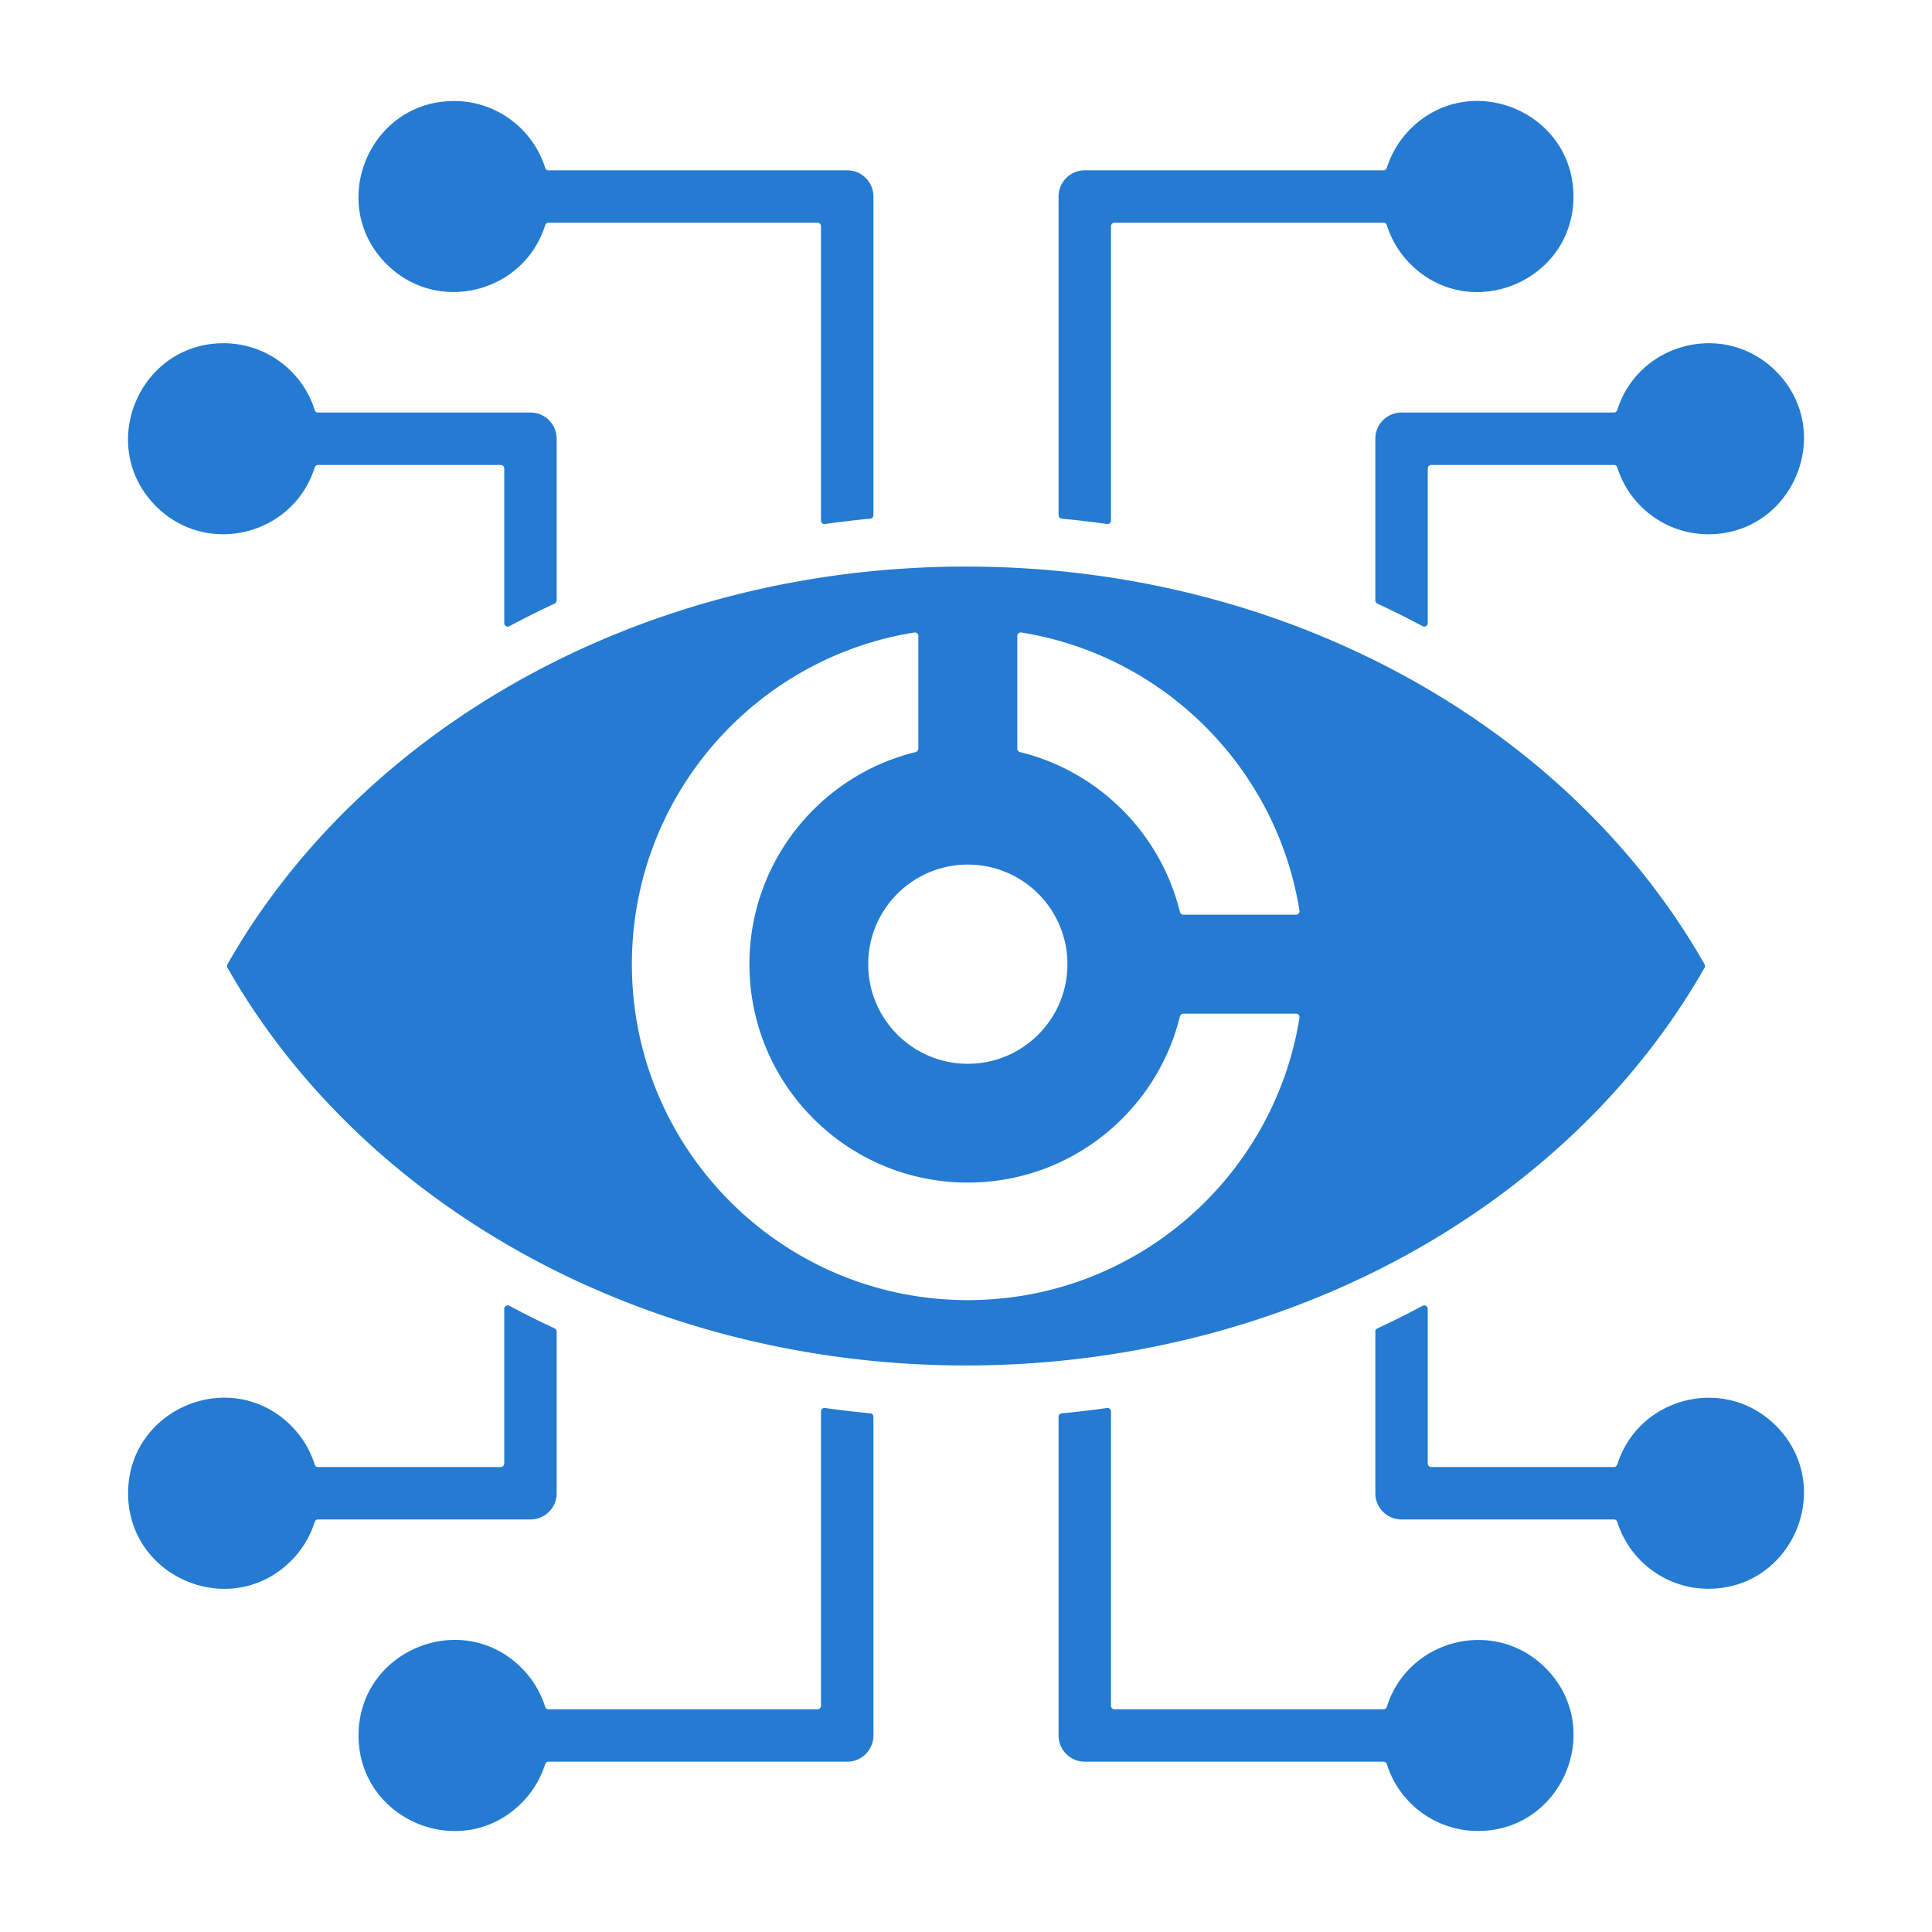 <svg xmlns="http://www.w3.org/2000/svg" version="1.1" xmlns:xlink="http://www.w3.org/1999/xlink" width="512" height="512" x="0" y="0" viewBox="0 0 500 500" style="enable-background:new 0 0 512 512" xml:space="preserve" class=""><g><path fill-rule="evenodd" d="M417.688 120.33h-47.282a.906.906 0 0 0-.904.904v40.028a.903.903 0 0 1-1.331.798c-3.831-2.048-7.737-4-11.714-5.851a.888.888 0 0 1-.523-.82v-41.842a6.784 6.784 0 0 1 6.784-6.784h54.97a.891.891 0 0 0 .862-.635c5.471-17.489 27.836-23.282 41.06-10.058 15.535 15.535 4.467 42.192-17.477 42.192-10.947 0-20.4-7.163-23.583-17.299a.89.89 0 0 0-.862-.633zM250.471 223.751c14.237 0 25.778 11.541 25.778 25.778s-11.541 25.779-25.778 25.779-25.779-11.541-25.779-25.779c0-14.237 11.541-25.778 25.779-25.778zm13.856-60.059a.903.903 0 0 0-1.048.894v29.168c0 .422.28.778.689.878 20.372 4.992 36.405 21.028 41.397 41.4.101.41.456.689.878.689h29.17a.903.903 0 0 0 .894-1.048c-5.913-36.916-35.064-66.068-71.98-71.981zm41.919 98.646a.895.895 0 0 0-.878.689c-6.052 24.698-28.334 43.022-54.897 43.022-31.215 0-56.52-25.305-56.52-56.52 0-26.563 18.324-48.846 43.022-54.897.41-.1.689-.456.689-.878v-29.169a.9.9 0 0 0-1.047-.893c-41.429 6.636-73.084 42.538-73.084 85.837 0 48.016 38.924 86.94 86.94 86.94 43.299 0 79.201-31.654 85.837-73.084a.901.901 0 0 0-.893-1.047zM250 146.627c-42.204 0-81.516 10.604-114.592 28.902-32.713 18.097-59.313 43.717-76.541 74.023a.883.883 0 0 0 0 .894c17.228 30.306 43.828 55.926 76.541 74.023 69.694 38.556 159.492 38.556 229.185 0 32.712-18.097 59.313-43.717 76.541-74.023a.883.883 0 0 0 0-.894c-17.228-30.307-43.829-55.926-76.541-74.023-33.077-18.298-72.389-28.902-114.593-28.902zM57.866 88.83c10.947 0 20.4 7.163 23.584 17.299.12.383.461.633.863.633h54.969a6.784 6.784 0 0 1 6.784 6.784v41.843c0 .36-.196.668-.523.82a237.594 237.594 0 0 0-11.714 5.851.903.903 0 0 1-1.331-.798v-40.028a.906.906 0 0 0-.904-.904H82.312a.891.891 0 0 0-.862.635c-5.471 17.491-27.837 23.281-41.06 10.058-15.535-15.535-4.468-42.193 17.476-42.193zm59.639-62.686c-21.943 0-33.011 26.657-17.476 42.192 13.221 13.221 35.586 7.435 41.06-10.058a.891.891 0 0 1 .862-.635h69.62c.498 0 .904.406.904.904v76.171a.9.9 0 0 0 1.031.895 259.017 259.017 0 0 1 11.718-1.383.902.902 0 0 0 .819-.9V50.86a6.784 6.784 0 0 0-6.784-6.784h-77.307a.894.894 0 0 1-.863-.633c-3.183-10.136-12.637-17.299-23.584-17.299zm247.513 7.24a24.715 24.715 0 0 0-6.107 10.059.892.892 0 0 1-.863.633h-77.307a6.784 6.784 0 0 0-6.784 6.784v82.471c0 .468.353.856.819.9 3.937.374 7.844.836 11.718 1.384a.901.901 0 0 0 1.031-.895V58.548c0-.498.406-.904.904-.904h69.619c.401 0 .742.25.863.633a24.708 24.708 0 0 0 6.107 10.059c15.536 15.535 42.192 4.467 42.192-17.477.001-21.941-26.655-33.011-42.192-17.475zM134.982 466.616c-15.536 15.536-42.192 4.466-42.192-17.477s26.657-33.012 42.192-17.476a24.708 24.708 0 0 1 6.107 10.059c.12.383.461.633.863.633h69.619a.906.906 0 0 0 .904-.904V365.28a.9.9 0 0 1 1.031-.895c3.873.548 7.781 1.009 11.718 1.383a.902.902 0 0 1 .819.9v82.471a6.784 6.784 0 0 1-6.784 6.784h-77.307a.894.894 0 0 0-.863.633 24.723 24.723 0 0 1-6.107 10.06zm307.152-55.446c-10.946 0-20.4-7.163-23.584-17.299a.893.893 0 0 0-.862-.634h-54.969a6.784 6.784 0 0 1-6.784-6.784v-41.842c0-.36.196-.668.523-.82a236.714 236.714 0 0 0 11.714-5.851.903.903 0 0 1 1.331.798v40.028c0 .498.406.904.904.904h47.282a.891.891 0 0 0 .862-.635c5.471-17.49 27.836-23.282 41.06-10.058 15.535 15.536 4.465 42.193-17.477 42.193zm-59.639 62.686c21.943 0 33.012-26.657 17.476-42.192-13.224-13.224-35.589-7.431-41.06 10.058a.891.891 0 0 1-.862.635h-69.62a.906.906 0 0 1-.904-.904v-76.171a.9.9 0 0 0-1.031-.895c-3.873.548-7.781 1.01-11.718 1.384a.902.902 0 0 0-.819.9v82.47a6.784 6.784 0 0 0 6.784 6.784h77.307c.401 0 .742.251.862.634 3.185 10.134 12.638 17.297 23.585 17.297zM75.343 403.93c-15.536 15.536-42.192 4.466-42.192-17.476 0-21.943 26.657-33.012 42.192-17.477a24.712 24.712 0 0 1 6.107 10.06c.12.383.461.633.863.633h47.281a.906.906 0 0 0 .904-.904v-40.028a.903.903 0 0 1 1.331-.798c3.831 2.048 7.737 4 11.714 5.851.326.152.523.46.523.82v41.842a6.784 6.784 0 0 1-6.784 6.784h-54.97a.894.894 0 0 0-.863.633 24.703 24.703 0 0 1-6.106 10.06z" clip-rule="evenodd" fill="#247bd1" opacity="1" data-original="#000000"></path></g></svg>